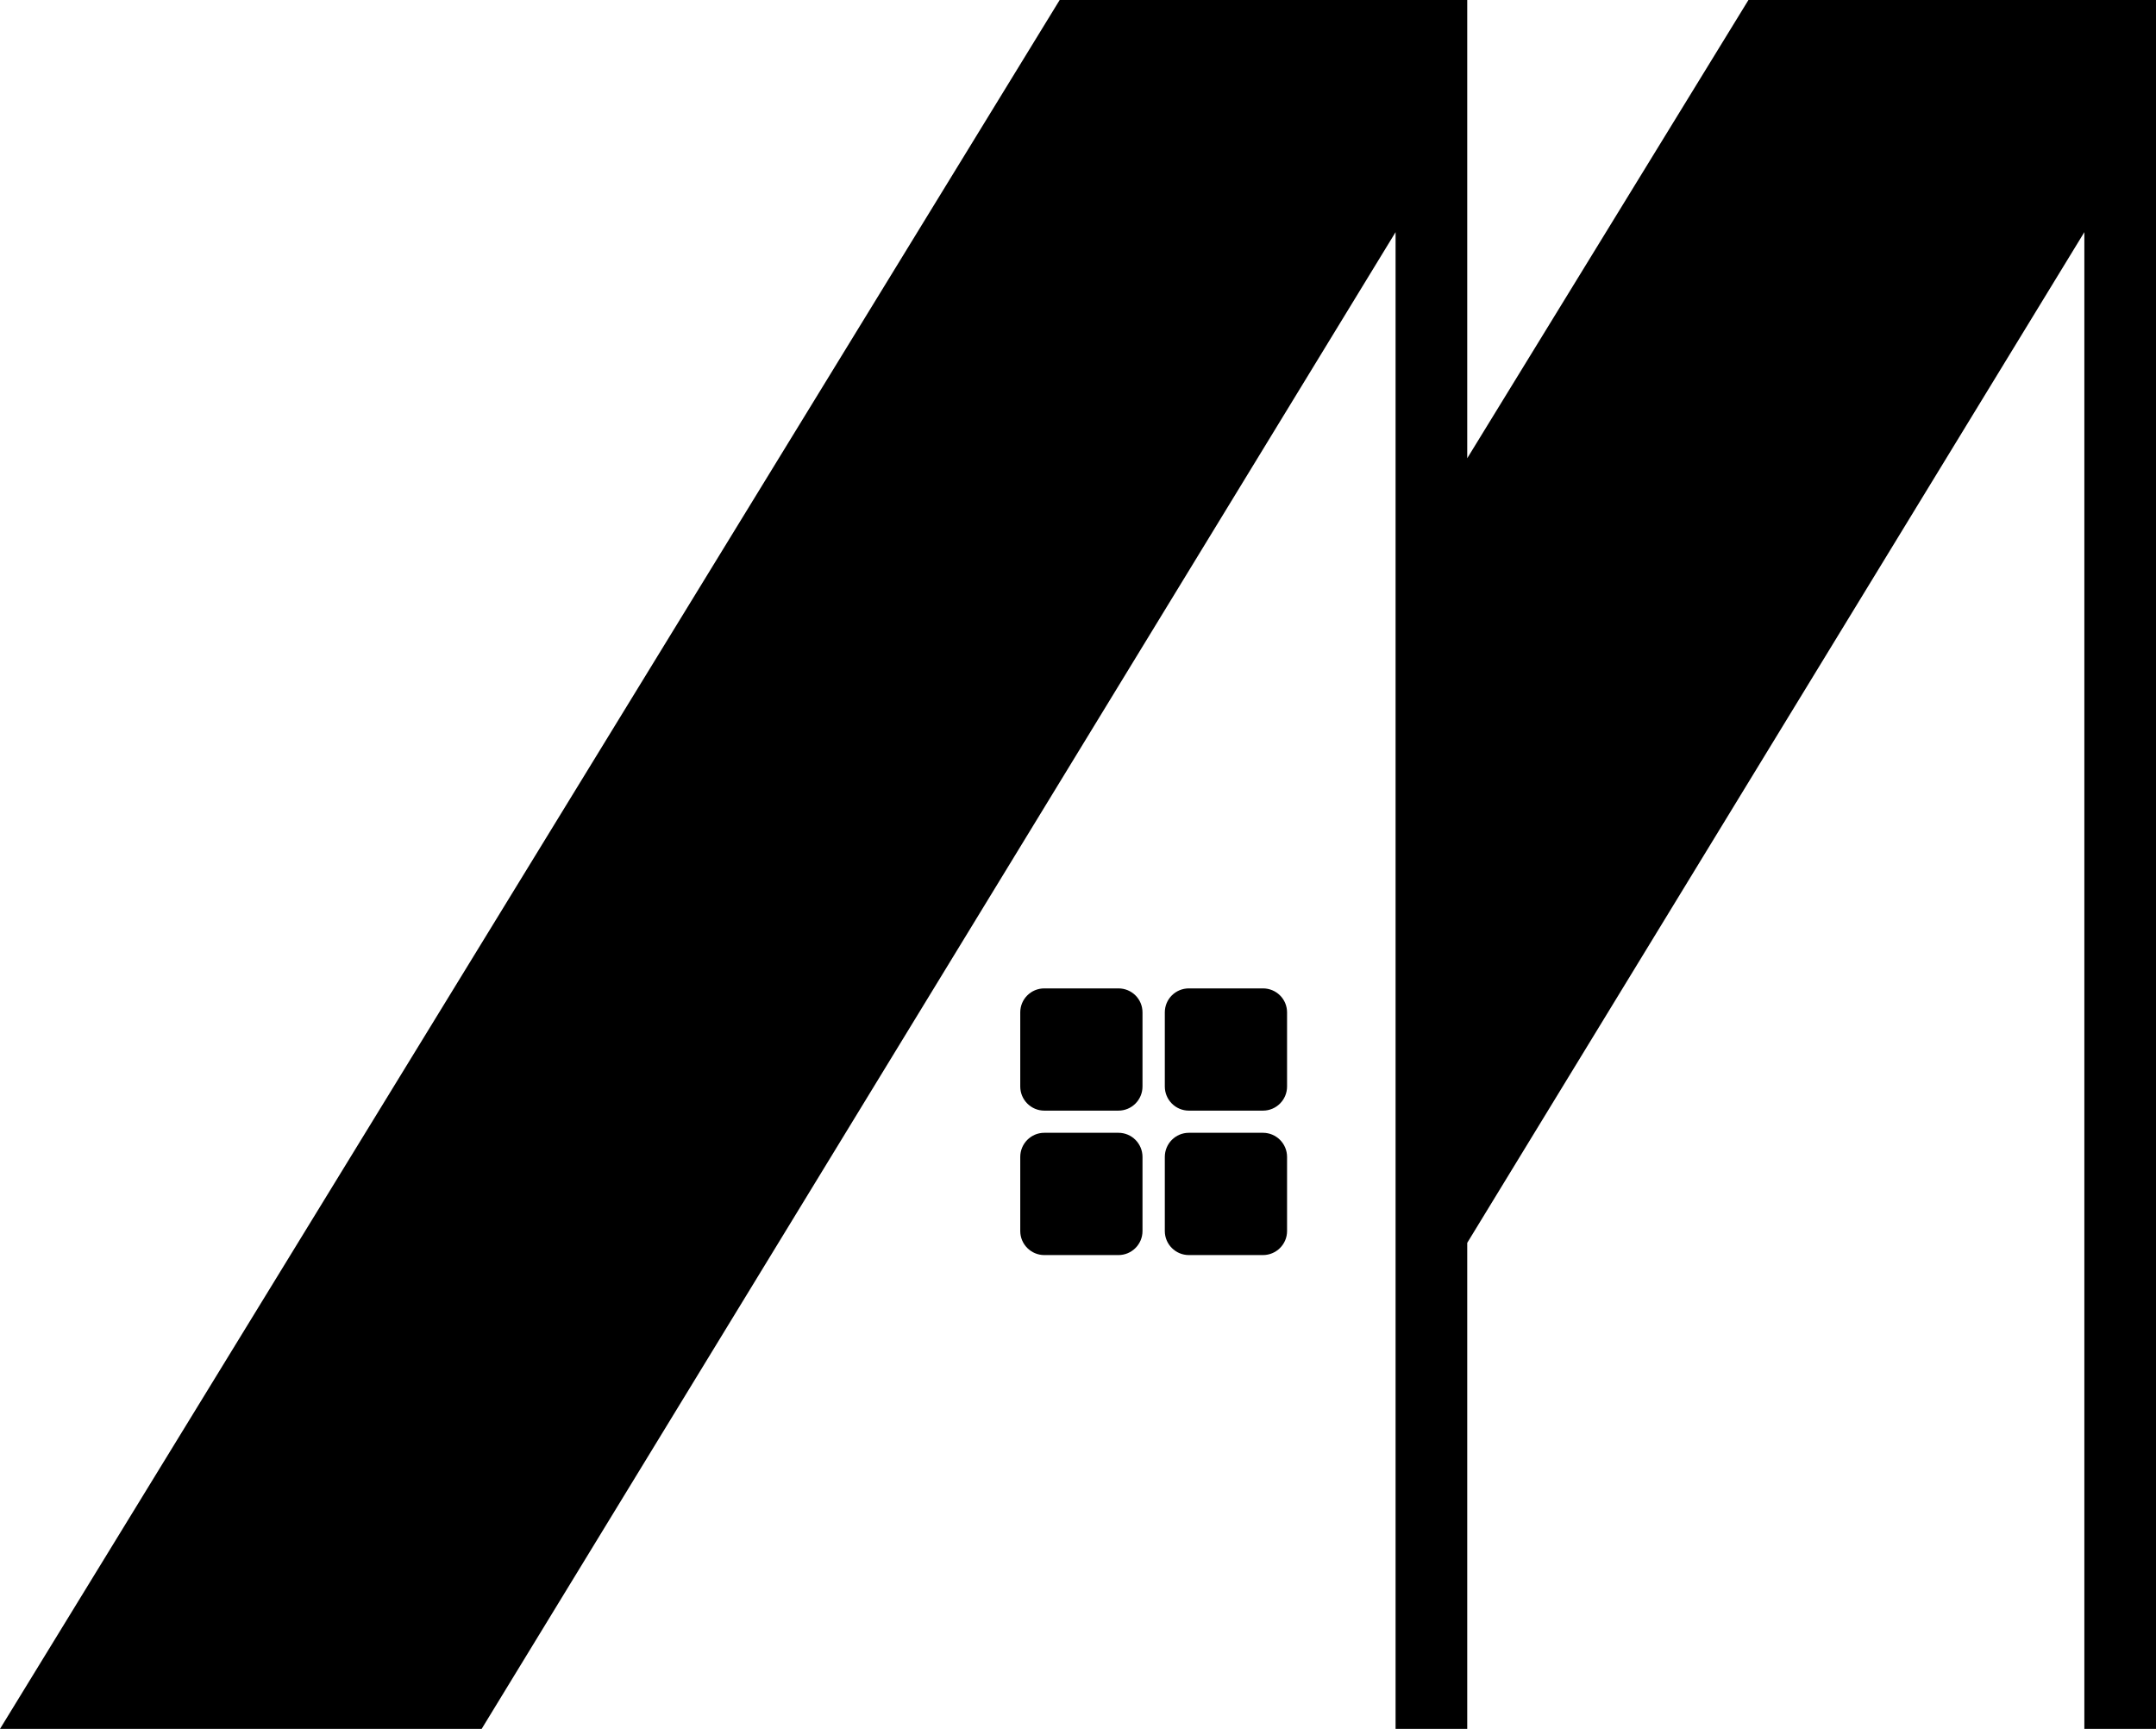 <svg width="60" height="48.117" viewBox="0 0 60 48.117" fill="none" xmlns="http://www.w3.org/2000/svg" xmlns:xlink="http://www.w3.org/1999/xlink">
	<desc>
			Created with Pixso.
	</desc>
	<defs/>
	<rect id="Logomark" width="60" height="48.117" fill="#FFFFFF" fill-opacity="0"/>
	<path id="Logomark" d="M60 0L60 48.117L58.006 48.117L58.006 6.461L40.832 34.59L40.832 48.117L38.838 48.117L38.838 6.461L13.404 48.117L0 48.117L29.49 0L40.832 0L40.832 12.754L48.658 0L60 0ZM31.125 27.508L29.062 27.508C28.693 27.508 28.393 27.805 28.393 28.176L28.393 30.238C28.393 30.609 28.693 30.91 29.062 30.91L31.125 30.91C31.496 30.91 31.795 30.609 31.795 30.238L31.795 28.176C31.795 27.805 31.496 27.508 31.125 27.508ZM35.147 27.508L33.086 27.508C32.715 27.508 32.416 27.805 32.416 28.176L32.416 30.238C32.416 30.609 32.715 30.91 33.086 30.91L35.147 30.91C35.518 30.91 35.818 30.609 35.818 30.238L35.818 28.176C35.818 27.805 35.518 27.508 35.147 27.508ZM29.062 31.527L31.125 31.527C31.496 31.527 31.795 31.828 31.795 32.199L31.795 34.262C31.795 34.629 31.496 34.93 31.125 34.93L29.062 34.93C28.693 34.93 28.393 34.629 28.393 34.262L28.393 32.199C28.393 31.828 28.693 31.527 29.062 31.527ZM33.086 31.527L35.147 31.527C35.518 31.527 35.818 31.828 35.818 32.199L35.818 34.262C35.818 34.629 35.518 34.93 35.147 34.93L33.086 34.93C32.715 34.93 32.416 34.629 32.416 34.262L32.416 32.199C32.416 31.828 32.715 31.527 33.086 31.527Z" fill="#000000" fill-opacity="1" fill-rule="evenodd"/>
</svg>
